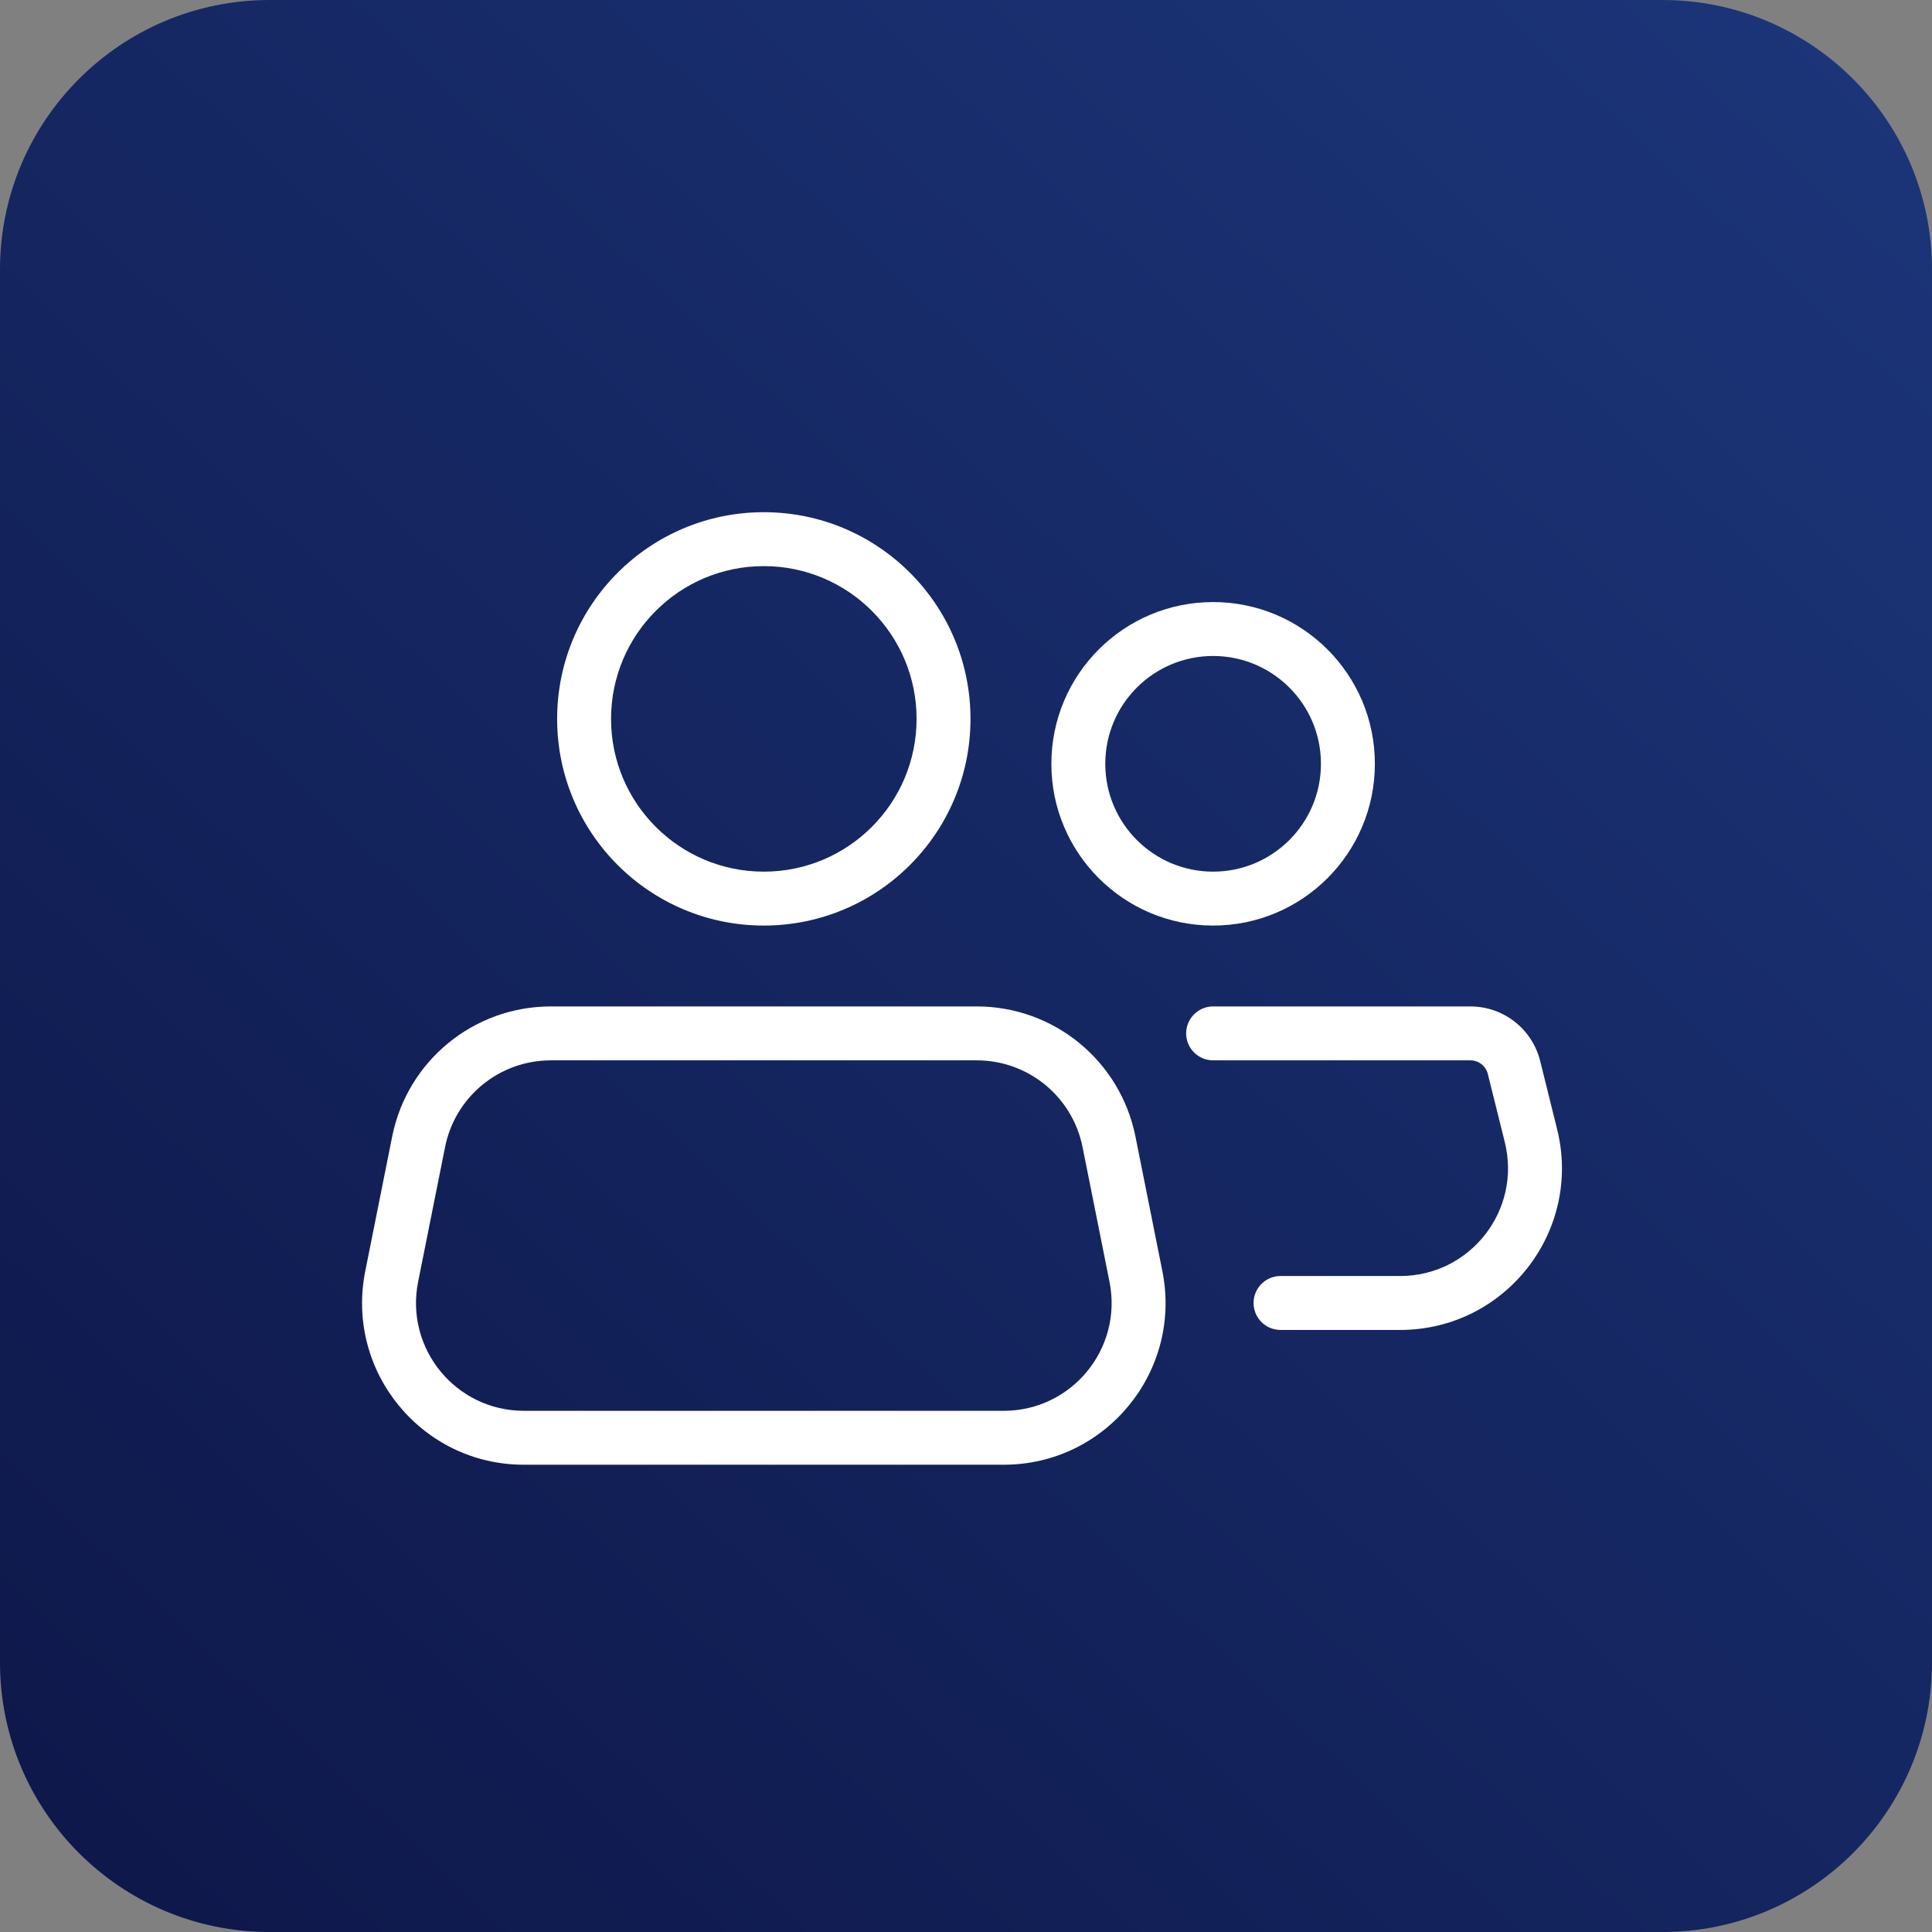 <svg width="43" height="43" viewBox="0 0 43 43" fill="none" xmlns="http://www.w3.org/2000/svg">
<rect x="0" y="0" width="43" height="43" fill="#808080" stroke="none"/>
<path d="M0 6C0 2.686 2.686 0 6 0H37C40.314 0 43 2.686 43 6V37C43 40.314 40.314 43 37 43H6C2.686 43 0 40.314 0 37V6Z" fill="url(#paint0_linear)"/>
<path fill-rule="evenodd" clip-rule="evenodd" d="M17 12.6C15.122 12.6 13.6 14.122 13.6 16C13.6 17.878 15.122 19.4 17 19.4C18.878 19.4 20.4 17.878 20.4 16C20.4 14.122 18.878 12.6 17 12.6ZM12.4 16C12.4 13.459 14.459 11.4 17 11.4C19.54 11.4 21.6 13.459 21.6 16C21.6 18.54 19.54 20.6 17 20.6C14.459 20.6 12.4 18.54 12.4 16Z" fill="white"/>
<path fill-rule="evenodd" clip-rule="evenodd" d="M8.729 25.294C9.066 23.611 10.543 22.4 12.259 22.4H21.741C23.457 22.4 24.934 23.611 25.271 25.294L25.871 28.294C26.316 30.521 24.612 32.6 22.34 32.6H11.659C9.388 32.6 7.684 30.521 8.129 28.294L8.729 25.294ZM12.259 23.6C11.115 23.6 10.13 24.407 9.906 25.529L9.306 28.529C9.009 30.014 10.145 31.4 11.659 31.4H22.34C23.855 31.4 24.991 30.014 24.694 28.529L24.094 25.529C23.869 24.407 22.884 23.6 21.741 23.6H12.259Z" fill="white"/>
<path fill-rule="evenodd" clip-rule="evenodd" d="M27 14.6C25.674 14.6 24.6 15.674 24.6 17C24.6 18.325 25.674 19.4 27 19.4C28.325 19.4 29.4 18.325 29.4 17C29.4 15.674 28.325 14.6 27 14.6ZM23.4 17C23.4 15.012 25.012 13.4 27 13.4C28.988 13.4 30.6 15.012 30.6 17C30.6 18.988 28.988 20.6 27 20.6C25.012 20.6 23.4 18.988 23.4 17Z" fill="white"/>
<path fill-rule="evenodd" clip-rule="evenodd" d="M26.4 23C26.4 22.669 26.669 22.4 27 22.4H32.726C33.461 22.4 34.102 22.901 34.279 23.614L34.656 25.131C35.221 27.402 33.503 29.6 31.163 29.6H28.5C28.169 29.6 27.9 29.331 27.9 29C27.9 28.669 28.169 28.4 28.5 28.4H31.163C32.723 28.4 33.868 26.935 33.492 25.421L33.114 23.903C33.07 23.725 32.91 23.6 32.726 23.6H27C26.669 23.6 26.4 23.331 26.4 23Z" fill="white"/>
<defs>
<linearGradient id="paint0_linear" x1="-12.5" y1="59" x2="43" y2="-6.70668e-06" gradientUnits="userSpaceOnUse">
<stop stop-color="#090C38"/>
<stop offset="1" stop-color="#1C367A"/>
</linearGradient>
</defs>
</svg>
